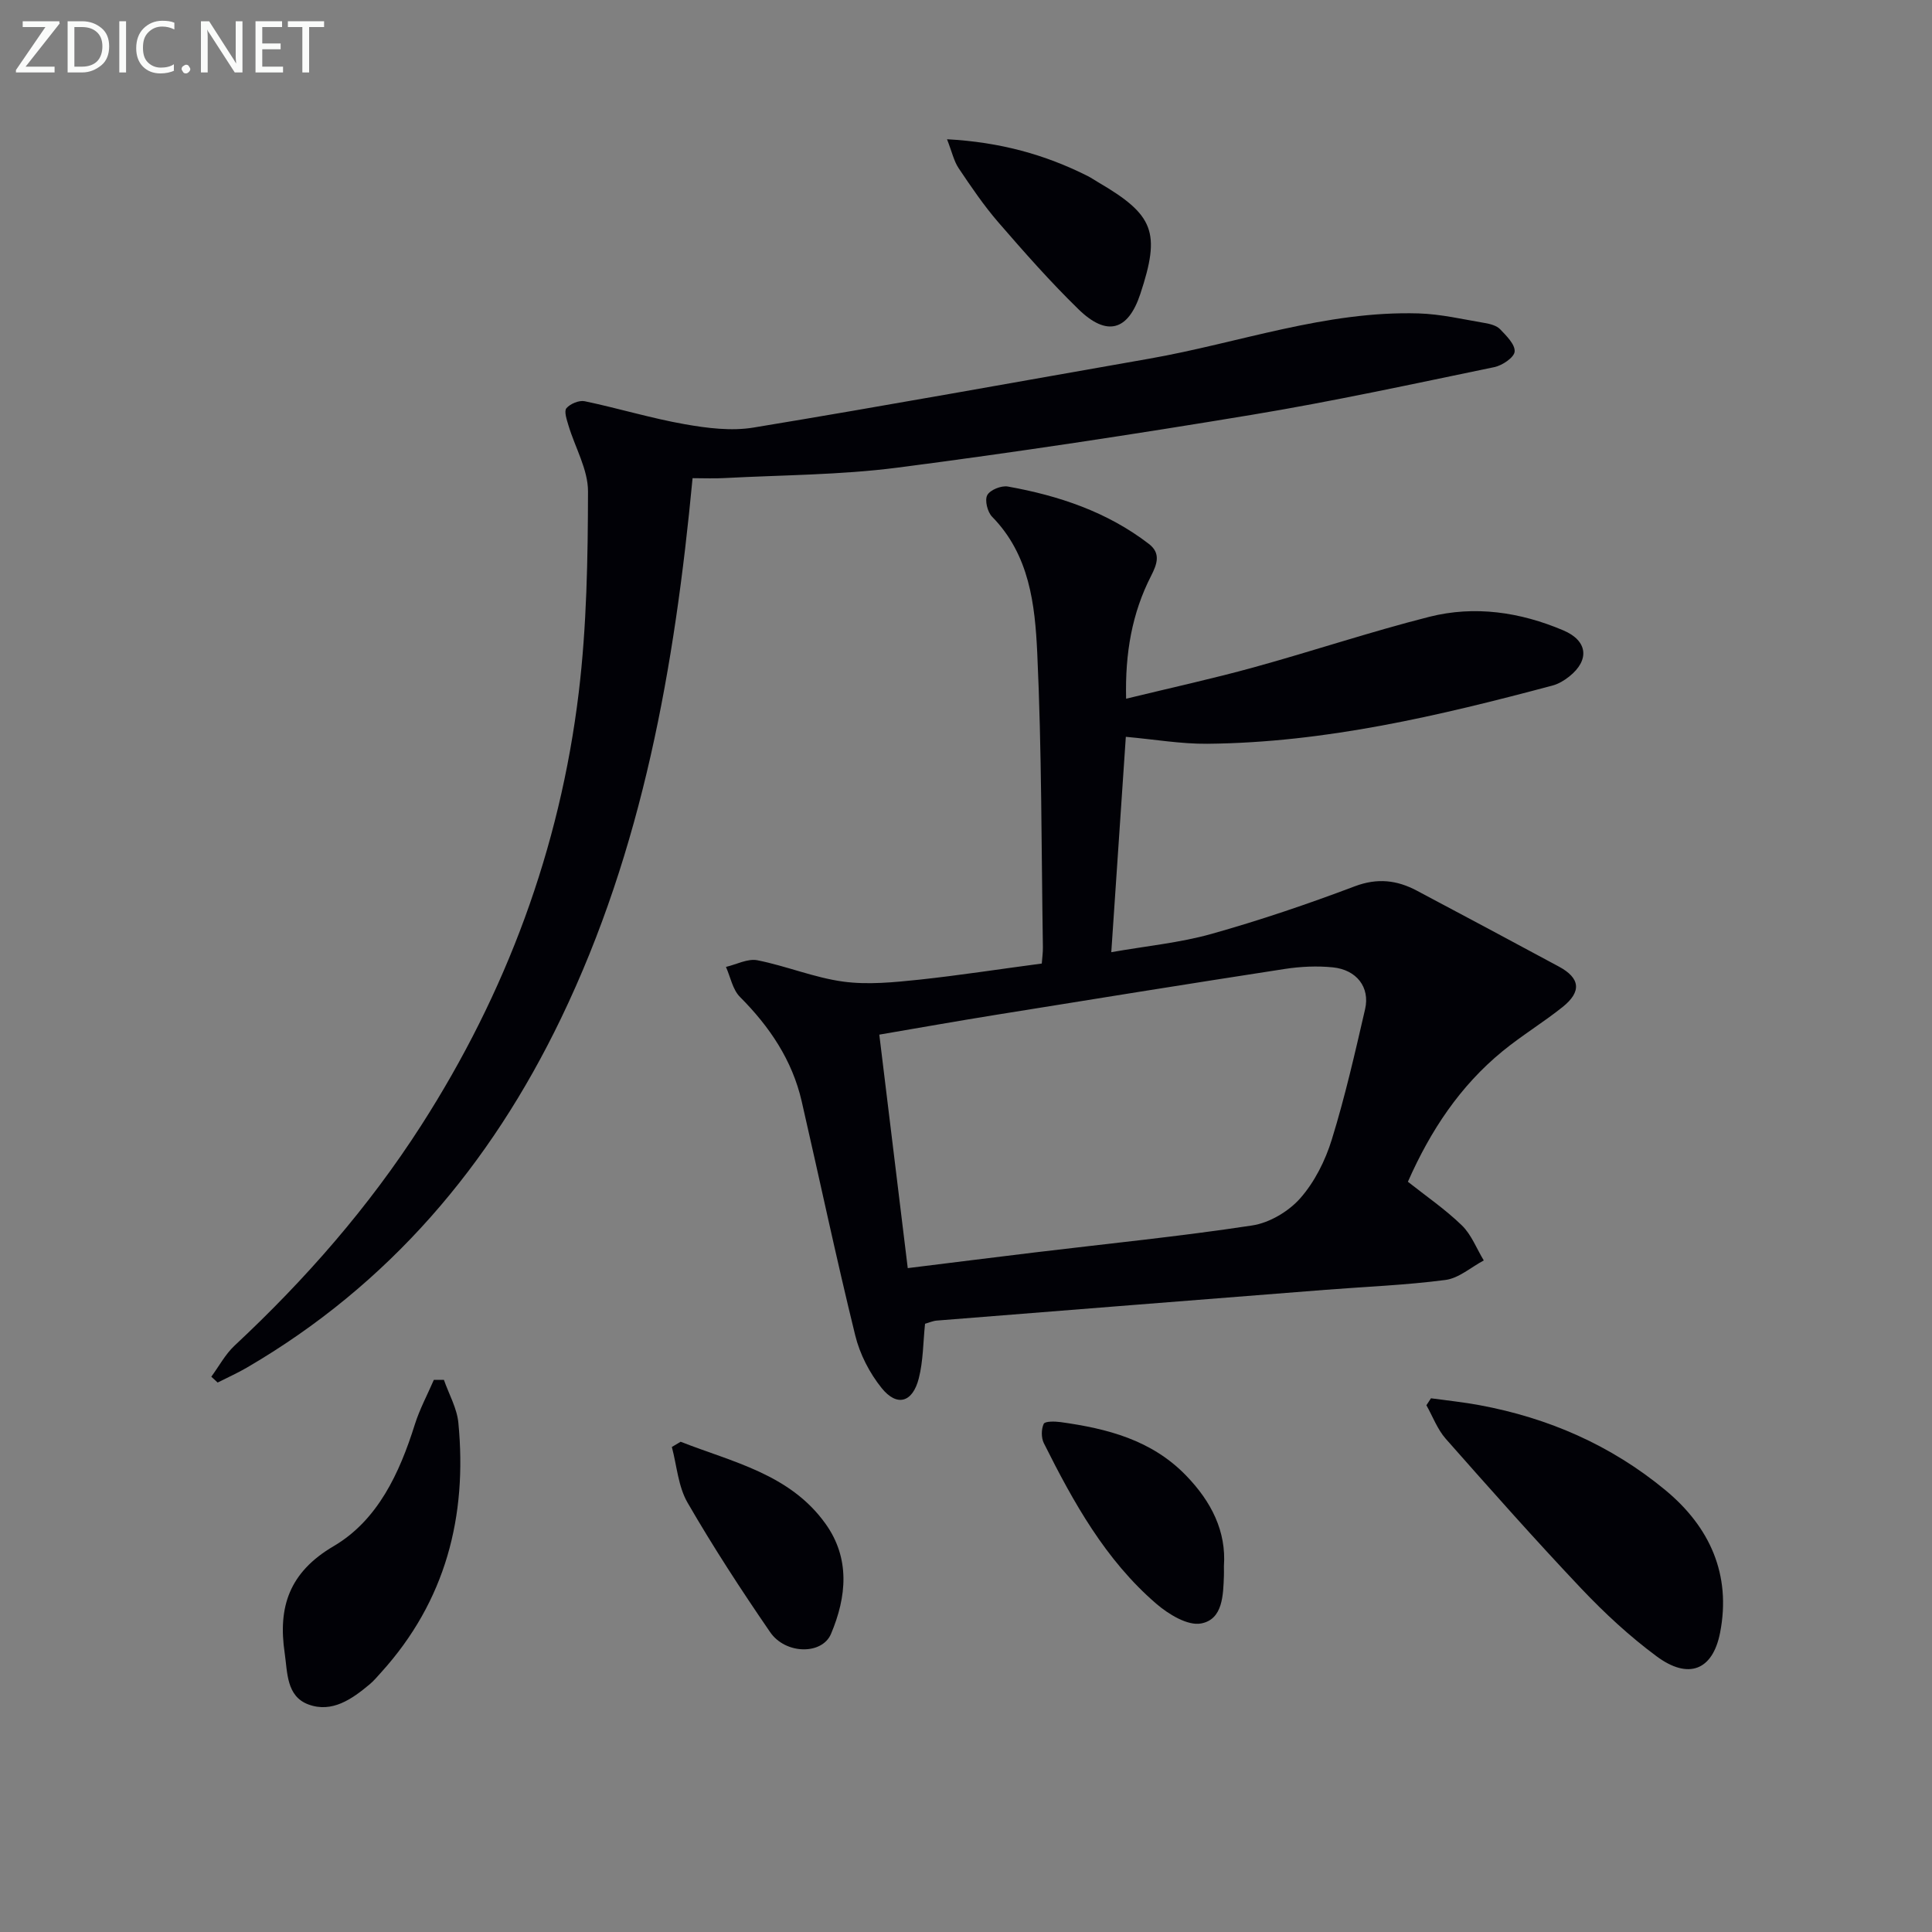 <svg enable-background="new 0 0 400 400" viewBox="0 0 400 400" xmlns="http://www.w3.org/2000/svg"><rect x="0" y="0" width="400" height="400" fill="#808080" stroke="none"/><path d="m215.69 199.49c.08-1.15.25-2.28.23-3.41-.32-20.3-.23-40.63-1.17-60.9-.47-10-1.59-20.3-9.35-28.2-.96-.98-1.56-3.42-1-4.46.58-1.09 2.91-2.03 4.26-1.79 10.55 1.89 20.57 5.24 29.2 11.88 2.52 1.94 1.71 4.17.45 6.64-3.93 7.69-5.39 15.93-5.16 25.41 9.16-2.23 17.86-4.13 26.42-6.49 12.15-3.35 24.12-7.36 36.33-10.46 9.43-2.39 18.84-.99 27.79 2.81 5.03 2.14 5.48 6.14 1.2 9.55-1.02.81-2.23 1.54-3.48 1.87-23.44 6.25-47.02 11.82-71.46 12.05-5.42.05-10.86-.9-16.86-1.44-.96 14.24-1.95 28.91-3.01 44.59 7.29-1.29 14.18-1.94 20.73-3.78 10.03-2.82 19.94-6.18 29.68-9.86 4.69-1.77 8.73-1.28 12.83.89 9.83 5.2 19.63 10.46 29.43 15.73 4.41 2.37 4.76 5.18.77 8.37-4.02 3.21-8.46 5.9-12.43 9.15-8.8 7.2-14.92 16.42-19.6 27.03 3.76 2.98 7.75 5.71 11.17 9.03 1.99 1.93 3.05 4.81 4.54 7.26-2.64 1.4-5.16 3.68-7.93 4.04-8.22 1.08-16.53 1.39-24.81 2.04-26.83 2.11-53.66 4.23-80.49 6.37-.81.06-1.59.42-2.45.66-.4 3.82-.37 7.68-1.29 11.29-1.27 5.02-4.51 5.96-7.68 2.04-2.51-3.11-4.53-7.03-5.48-10.91-3.96-16.1-7.38-32.33-11.09-48.48-1.96-8.53-6.65-15.46-12.78-21.61-1.52-1.52-1.96-4.11-2.9-6.21 2.18-.51 4.5-1.77 6.5-1.38 5.98 1.18 11.76 3.6 17.77 4.42 5.15.7 10.53.14 15.76-.4 8.36-.9 16.71-2.2 25.36-3.34zm-27.75 63.06c9.23-1.14 17.78-2.22 26.32-3.25 15-1.81 30.05-3.31 44.98-5.58 3.58-.54 7.55-2.9 9.96-5.63 2.98-3.38 5.2-7.82 6.54-12.18 2.74-8.86 4.8-17.93 6.89-26.98 1.04-4.52-1.75-8.15-6.68-8.65-3.27-.33-6.68-.17-9.94.33-20.01 3.08-40.01 6.31-60 9.53-7.95 1.28-15.88 2.69-23.96 4.07 1.99 16.36 3.9 32.01 5.89 48.34z" fill="#010106"/><path d="m143.39 99c-3.71 39.15-10.34 76.75-27.23 111.83-14.65 30.43-35.64 55.17-65.05 72.32-1.95 1.14-4.03 2.06-6.05 3.09-.44-.4-.88-.8-1.31-1.21 1.59-2.16 2.89-4.63 4.81-6.43 14.67-13.69 27.79-28.68 38.65-45.6 17.6-27.42 28.71-57.3 32.61-89.6 1.66-13.77 1.89-27.76 1.92-41.65.01-4.54-2.67-9.08-4.04-13.65-.35-1.18-.96-2.95-.43-3.58.79-.93 2.63-1.69 3.79-1.45 6.93 1.45 13.74 3.53 20.71 4.76 4.66.82 9.65 1.45 14.25.69 27.33-4.51 54.59-9.47 81.87-14.25 18.6-3.26 36.63-9.96 55.84-9.38 4.59.14 9.15 1.22 13.71 1.99 1.11.19 2.44.54 3.16 1.3 1.29 1.35 3.12 3.15 2.99 4.62-.11 1.22-2.56 2.87-4.21 3.21-16.72 3.46-33.41 7.09-50.25 9.88-24.38 4.04-48.83 7.76-73.33 10.93-11.84 1.53-23.87 1.52-35.82 2.16-2.12.12-4.26.02-6.59.02z" fill="#010106"/><path d="m296.27 289.5c3.34.46 6.7.8 10.02 1.42 14.3 2.64 27.28 8.31 38.5 17.59 9.23 7.63 13.67 17.52 11.34 29.5-1.53 7.87-6.6 9.77-13.15 4.91-5.58-4.13-10.76-8.93-15.54-13.97-9.6-10.14-18.86-20.59-28.1-31.05-1.74-1.97-2.7-4.62-4.02-6.96.31-.49.63-.97.95-1.44z" fill="#010106"/><path d="m91.91 285.69c1.03 2.96 2.7 5.86 2.99 8.89 1.87 19.39-2.63 36.91-15.97 51.65-.78.86-1.53 1.77-2.42 2.51-3.66 3.06-7.76 5.94-12.63 4.16-4.62-1.69-4.35-6.67-4.94-10.66-1.4-9.48.89-16.69 10.13-22.12 9.14-5.37 13.64-15.1 16.81-25.18 1-3.18 2.61-6.17 3.94-9.25.69.01 1.39 0 2.09 0z" fill="#010106"/><path d="m253.4 324.25c0 .97.02 1.47 0 1.97-.15 4.06-.22 9.05-4.72 9.9-2.77.53-6.75-1.9-9.27-4.07-10.54-9.06-17.17-21.02-23.29-33.25-.56-1.12-.55-2.9-.03-4.01.26-.56 2.31-.52 3.49-.36 9.66 1.34 18.86 3.69 26.01 11.09 5.23 5.41 8.32 11.54 7.81 18.73z" fill="#010106"/><path d="m196.07 28.83c11.06.6 20.32 3.19 29.12 7.61.74.37 1.42.86 2.14 1.27 11.64 6.8 12.99 10.37 8.76 23.15-2.52 7.62-6.91 8.91-12.8 3.17-5.82-5.67-11.22-11.8-16.55-17.95-3.04-3.51-5.67-7.39-8.26-11.25-.99-1.48-1.38-3.37-2.41-6z" fill="#010106"/><path d="m140.92 298.5c10.78 4.23 22.63 6.68 29.99 16.97 5.15 7.19 4.38 15.14 1.14 22.81-1.85 4.37-9.42 4.27-12.6-.36-6-8.74-11.8-17.64-17.1-26.81-1.94-3.35-2.22-7.66-3.25-11.53.6-.36 1.21-.72 1.82-1.08z" fill="#010106"/><g fill="#fafbfa"><path d="m12.4 4.8-7.1 9h6v1.2h-8v-.5l6.1-8.9h-4.7v-1.2h7.6v.4z"/><path d="m14 14v-9.6h3c1.6 0 2.9.5 4 1.4s1.6 2.2 1.6 3.8-.5 3-1.6 3.9-2.4 1.5-4 1.5h-3zm1.4-8.4v8.2h1.6c1.3 0 2.4-.4 3.1-1.1s1.1-1.8 1.1-3.1-.4-2.3-1.2-3-1.8-1-3.1-1z"/><path d="m26.1 4.4v10.6h-1.4v-10.6z"/><path d="m36.1 14.6c-.8.4-1.8.6-2.9.6-1.5 0-2.7-.5-3.6-1.4s-1.4-2.2-1.4-3.8c0-1.7.5-3.1 1.5-4.1s2.3-1.6 3.9-1.6c1 0 1.8.1 2.5.4v1.4c-.8-.4-1.6-.6-2.5-.6-1.2 0-2.1.4-2.9 1.2s-1.1 1.8-1.1 3.2c0 1.3.3 2.3 1 3s1.6 1.1 2.7 1.1c1 0 2-.2 2.7-.7v1.3z"/><path d="m37.6 14.3c0-.2.1-.5.3-.6s.4-.3.6-.3c.3 0 .5.1.6.3s.3.4.3.6-.1.4-.3.6-.4.3-.6.3c-.3 0-.5-.1-.6-.3s-.3-.4-.3-.6z"/><path d="m50.2 15h-1.6l-5.3-8.2c-.2-.2-.3-.5-.4-.7 0 .2.1.7.1 1.5v7.4h-1.4v-10.6h1.7l5.2 8.1c.2.4.4.6.4.7 0-.3-.1-.8-.1-1.5v-7.3h1.4z"/><path d="m58.6 15h-5.7v-10.6h5.5v1.2h-4.1v3.4h3.8v1.2h-3.8v3.6h4.3z"/><path d="m67.1 5.6h-3.1v9.4h-1.4v-9.4h-3v-1.2h7.5z"/></g></svg>
